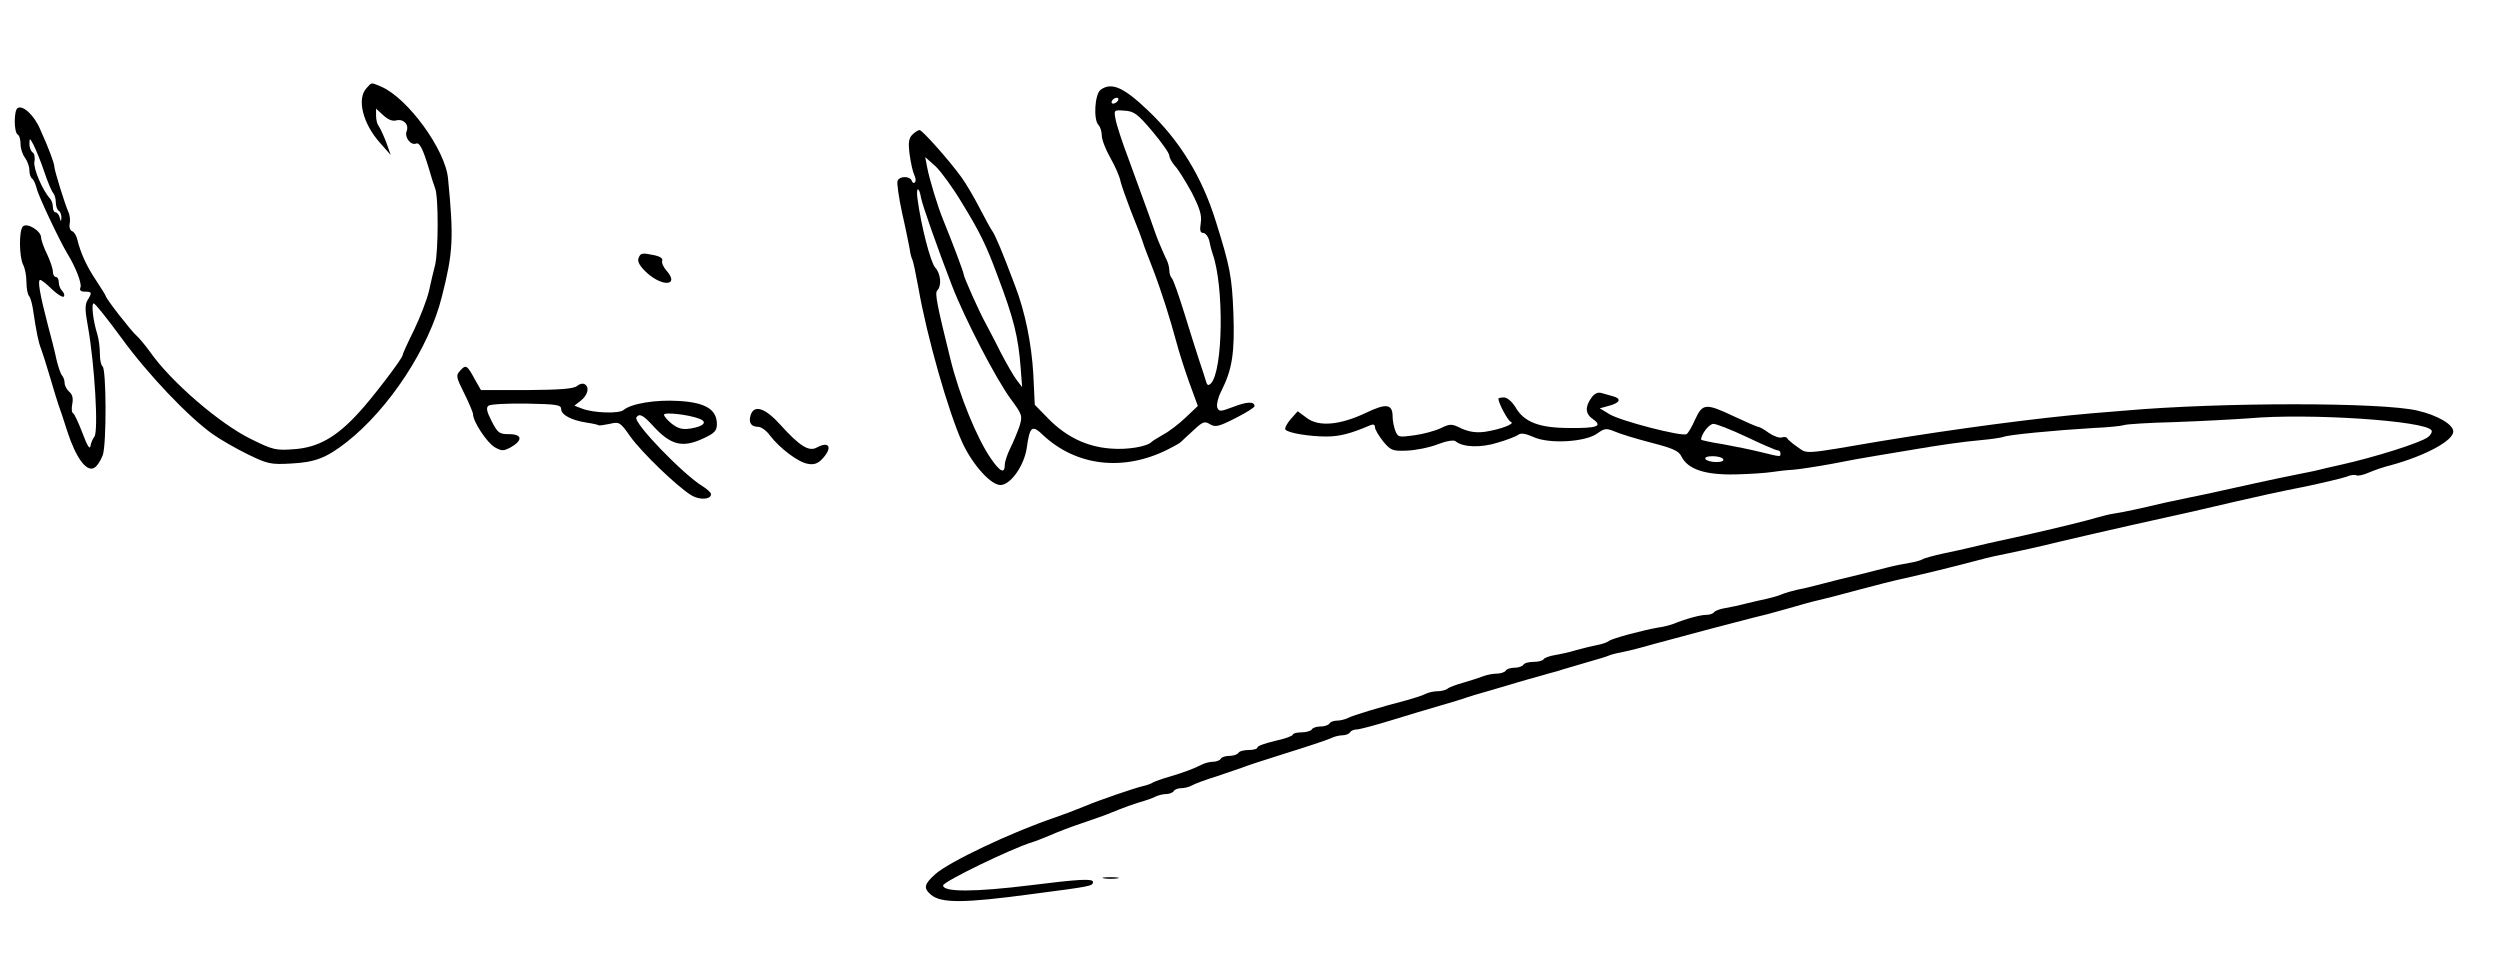 <?xml version="1.0" standalone="no"?>
<!DOCTYPE svg PUBLIC "-//W3C//DTD SVG 20010904//EN"
 "http://www.w3.org/TR/2001/REC-SVG-20010904/DTD/svg10.dtd">
<svg version="1.0" xmlns="http://www.w3.org/2000/svg"
 width="468pt" height="180pt" viewBox="0 0 468 180"
 preserveAspectRatio="xMidYMid meet">
<g transform="translate(0,180) scale(0.055,-0.055)"
fill="#000000" stroke="none">
<path d="M1247 2972 c-33 -36 -12 -120 46 -185 l37 -42 -16 45 c-10 25 -21 49
-26 55 -4 5 -8 20 -8 34 l0 24 25 -23 c15 -14 31 -21 44 -17 24 6 44 -14 35
-37 -8 -20 14 -49 32 -42 12 5 23 -16 45 -89 6 -22 15 -50 20 -63 12 -30 11
-215 0 -261 -5 -20 -15 -60 -21 -89 -7 -30 -30 -89 -51 -133 -22 -44 -39 -82
-39 -86 0 -10 -104 -147 -150 -196 -75 -82 -137 -117 -217 -123 -64 -5 -73 -3
-148 34 -107 52 -274 196 -345 298 -16 22 -36 46 -45 54 -17 14 -105 127 -105
135 0 2 -15 26 -32 52 -32 47 -54 95 -65 141 -3 13 -11 26 -18 28 -7 3 -10 14
-8 25 3 11 1 30 -5 42 -11 25 -46 137 -47 152 0 12 -19 63 -48 127 -20 48 -59
84 -77 73 -13 -8 -13 -82 0 -90 6 -3 10 -18 10 -33 0 -15 7 -36 15 -46 8 -11
15 -30 15 -42 0 -13 4 -25 9 -29 5 -3 12 -18 16 -34 5 -24 78 -178 104 -221
28 -45 50 -102 45 -115 -4 -10 0 -15 15 -15 24 0 25 -3 9 -29 -9 -15 -9 -35 1
-88 23 -128 37 -359 22 -377 -5 -6 -11 -20 -13 -31 -2 -14 -11 0 -27 43 -13
34 -27 65 -32 68 -5 2 -6 17 -3 32 4 19 0 33 -10 41 -9 8 -16 21 -16 30 0 9
-4 21 -9 26 -5 6 -13 30 -19 55 -5 25 -19 79 -30 120 -26 100 -35 150 -25 150
4 0 22 -14 40 -32 18 -17 36 -28 40 -25 4 4 1 13 -5 19 -7 7 -12 20 -12 30 0
10 -4 18 -10 18 -5 0 -10 8 -10 18 0 10 -9 37 -20 60 -11 22 -20 48 -20 56 0
23 -48 52 -62 38 -14 -14 -13 -104 1 -131 6 -11 11 -37 11 -58 0 -22 4 -43 9
-48 5 -6 11 -28 14 -50 10 -68 18 -109 27 -130 4 -11 18 -54 30 -95 12 -41 25
-84 29 -95 4 -11 18 -51 30 -90 29 -90 65 -139 91 -125 10 5 23 25 30 44 13
40 12 293 -1 302 -5 3 -9 22 -9 43 0 21 -4 51 -9 67 -14 44 -21 104 -12 104 5
0 47 -53 94 -117 89 -123 228 -269 311 -328 27 -19 81 -50 120 -69 66 -32 77
-35 146 -31 82 4 121 19 190 73 144 113 281 321 324 495 38 150 41 197 21 402
-9 98 -137 274 -228 313 -36 15 -31 15 -50 -6z m-1097 -282 c12 -36 26 -69 31
-74 5 -6 9 -20 9 -32 0 -13 5 -26 10 -29 6 -3 9 -14 9 -23 -1 -15 -2 -15 -6 1
-2 9 -9 17 -14 17 -5 0 -9 8 -9 18 0 10 -4 22 -9 28 -26 28 -58 103 -54 126 3
14 0 29 -6 32 -6 4 -11 17 -11 29 1 21 1 21 14 -3 7 -14 24 -54 36 -90z"/>
<path d="M3746 2967 c-20 -15 -25 -102 -7 -120 6 -6 11 -22 11 -35 0 -14 13
-48 29 -76 16 -28 32 -64 35 -81 4 -16 20 -61 35 -100 26 -65 33 -83 42 -110
1 -5 16 -44 32 -85 30 -78 59 -170 82 -255 7 -27 26 -87 42 -132 l30 -82 -41
-39 c-23 -22 -57 -48 -76 -58 -19 -11 -37 -22 -40 -25 -14 -16 -82 -28 -140
-23 -81 6 -152 40 -213 103 l-45 46 -5 105 c-6 103 -28 212 -62 300 -44 117
-68 174 -78 187 -5 7 -25 43 -44 80 -19 37 -47 84 -61 103 -42 58 -133 160
-142 160 -5 0 -16 -7 -25 -16 -12 -12 -14 -27 -9 -67 4 -29 11 -60 16 -70 5
-10 6 -22 2 -25 -4 -4 -9 -1 -11 6 -6 16 -42 16 -48 -1 -3 -7 4 -55 15 -107
12 -52 23 -108 26 -123 2 -16 6 -32 9 -37 3 -5 12 -48 21 -97 28 -163 102
-423 150 -528 36 -77 100 -147 132 -143 35 4 79 69 87 128 10 72 18 78 56 41
113 -105 273 -124 424 -48 22 11 42 22 45 26 3 3 22 21 42 39 32 30 38 32 56
21 18 -11 29 -9 86 20 36 18 66 37 66 41 0 17 -25 16 -72 -2 -45 -17 -49 -17
-55 -2 -3 9 3 35 15 58 36 72 45 128 40 264 -5 123 -11 156 -60 312 -47 151
-123 275 -232 378 -82 78 -123 96 -160 69z m59 -37 c-3 -5 -11 -10 -16 -10 -6
0 -7 5 -4 10 3 6 11 10 16 10 6 0 7 -4 4 -10z m117 -104 c32 -38 58 -75 58
-83 0 -8 9 -23 19 -35 11 -11 36 -52 57 -90 28 -55 35 -78 31 -104 -4 -25 -2
-34 8 -34 8 0 17 -12 21 -27 3 -16 8 -35 11 -43 40 -111 36 -401 -6 -443 -7
-7 -12 -6 -15 4 -2 8 -13 41 -24 74 -11 33 -34 107 -52 165 -18 58 -36 109
-41 115 -5 5 -9 17 -9 27 0 10 -4 26 -9 36 -5 9 -14 31 -21 47 -13 30 -15 37
-39 105 -27 74 -36 98 -71 195 -21 55 -40 114 -43 132 -6 31 -6 32 31 29 32
-2 44 -11 94 -70z m-649 -242 c62 -101 84 -146 122 -249 56 -148 71 -209 79
-315 l5 -65 -19 25 c-11 14 -35 57 -55 95 -19 39 -42 81 -49 95 -22 39 -76
160 -76 169 0 7 -39 110 -70 186 -19 46 -48 143 -54 177 l-7 36 35 -31 c19
-18 59 -73 89 -123z m-138 15 c5 -26 55 -168 105 -298 44 -114 150 -318 200
-386 39 -53 41 -57 30 -93 -7 -20 -21 -54 -31 -74 -10 -20 -19 -46 -19 -57 0
-32 -16 -25 -48 22 -47 68 -107 215 -137 337 -45 182 -54 225 -45 234 16 16
12 58 -7 78 -16 18 -48 143 -60 233 -6 42 5 45 12 4z"/>
<path d="M2173 2393 c-4 -11 5 -27 30 -50 54 -48 110 -42 66 8 -11 12 -18 28
-15 35 3 7 -8 14 -26 18 -44 9 -48 8 -55 -11z"/>
<path d="M1567 2012 c-16 -17 -15 -22 13 -78 16 -32 30 -65 30 -71 0 -25 47
-96 73 -112 25 -14 30 -14 55 -1 42 24 40 45 -5 45 -34 0 -39 4 -60 45 -17 33
-19 46 -10 52 7 5 65 8 130 7 102 -2 117 -4 117 -19 0 -19 35 -38 88 -46 21
-3 38 -7 40 -9 2 -1 18 1 37 5 33 8 36 6 71 -44 39 -54 158 -169 207 -199 28
-17 67 -15 67 4 0 5 -13 17 -29 27 -66 40 -236 216 -225 234 10 15 23 8 56
-28 61 -67 101 -77 173 -43 37 17 45 26 45 48 0 50 -39 74 -130 79 -79 5 -162
-9 -188 -31 -16 -13 -103 -10 -141 5 l-26 10 23 18 c23 19 29 45 12 55 -6 4
-18 1 -26 -6 -12 -10 -59 -13 -172 -14 l-155 0 -20 35 c-27 50 -31 53 -50 32z
m812 -164 c31 -11 17 -27 -30 -34 -26 -4 -41 0 -62 16 -15 12 -27 26 -27 31 0
10 81 1 119 -13z"/>
<path d="M5416 1918 c-22 -31 -20 -54 6 -72 34 -24 14 -31 -80 -30 -103 0
-155 20 -184 71 -12 19 -28 33 -39 33 -10 0 -19 -2 -19 -4 0 -15 32 -75 42
-79 18 -6 -35 -26 -88 -34 -30 -4 -54 0 -79 11 -34 17 -39 17 -72 1 -19 -9
-60 -20 -90 -24 -52 -7 -55 -7 -64 16 -5 13 -9 35 -9 47 0 44 -21 47 -90 14
-88 -42 -161 -49 -202 -18 l-31 23 -24 -27 c-13 -15 -21 -31 -18 -35 7 -12 82
-24 140 -24 44 0 83 10 148 38 11 5 17 3 17 -7 0 -7 13 -29 28 -48 26 -31 33
-33 81 -31 28 1 75 10 103 21 31 12 56 16 62 11 25 -21 86 -23 143 -5 32 9 64
22 71 27 8 7 25 4 52 -8 53 -24 175 -17 216 12 25 18 31 19 60 7 18 -8 74 -25
124 -38 74 -19 94 -28 103 -47 22 -44 81 -63 182 -61 50 1 106 5 125 8 19 3
53 7 75 8 22 2 81 11 130 20 50 10 116 22 148 27 31 5 85 14 120 20 93 16 175
28 242 34 33 3 67 8 75 11 17 7 172 22 305 30 50 2 97 7 105 10 8 3 85 8 170
10 85 3 200 9 255 13 202 18 601 -8 621 -41 3 -5 -2 -15 -12 -23 -27 -20 -180
-68 -296 -94 -27 -6 -67 -15 -90 -21 -24 -5 -77 -16 -118 -24 -41 -9 -118 -25
-170 -37 -52 -12 -115 -25 -140 -30 -25 -5 -63 -13 -85 -18 -75 -18 -140 -32
-168 -36 -16 -2 -43 -9 -60 -14 -29 -9 -138 -36 -254 -62 -107 -23 -140 -31
-173 -39 -19 -5 -62 -14 -95 -21 -33 -7 -64 -16 -70 -19 -5 -4 -26 -10 -45
-13 -19 -3 -54 -10 -77 -16 -63 -16 -117 -30 -165 -41 -24 -6 -59 -15 -78 -20
-19 -5 -48 -12 -65 -15 -16 -4 -39 -10 -50 -15 -11 -5 -33 -11 -50 -15 -16 -3
-48 -11 -70 -16 -22 -6 -55 -13 -73 -16 -18 -3 -35 -9 -38 -14 -3 -5 -15 -9
-26 -9 -20 0 -69 -13 -113 -31 -11 -4 -33 -10 -50 -12 -52 -9 -158 -37 -169
-46 -6 -5 -24 -11 -41 -14 -16 -3 -48 -11 -70 -17 -22 -7 -55 -14 -73 -17 -18
-3 -35 -9 -38 -14 -3 -5 -18 -9 -34 -9 -16 0 -32 -4 -35 -10 -3 -5 -17 -10
-30 -10 -13 0 -27 -4 -30 -10 -3 -5 -17 -10 -30 -10 -13 0 -34 -4 -47 -9 -13
-5 -43 -15 -68 -22 -25 -7 -49 -16 -54 -21 -6 -4 -20 -8 -33 -8 -13 0 -31 -4
-41 -9 -9 -5 -37 -14 -62 -21 -89 -23 -185 -52 -202 -61 -10 -5 -27 -9 -37 -9
-11 0 -23 -4 -26 -10 -3 -5 -17 -10 -30 -10 -13 0 -27 -4 -30 -10 -3 -5 -19
-10 -36 -10 -16 0 -29 -4 -29 -8 0 -4 -27 -14 -60 -21 -33 -8 -60 -17 -60 -22
0 -5 -13 -9 -29 -9 -17 0 -33 -4 -36 -10 -3 -5 -17 -10 -30 -10 -13 0 -27 -4
-30 -10 -3 -5 -15 -10 -26 -10 -10 0 -27 -4 -37 -9 -29 -15 -65 -28 -112 -42
-25 -7 -49 -16 -55 -19 -5 -4 -21 -10 -35 -13 -24 -5 -150 -48 -197 -68 -47
-19 -69 -27 -103 -39 -150 -51 -358 -150 -406 -192 -38 -34 -42 -48 -16 -70
34 -30 111 -30 347 2 200 26 205 27 205 41 0 12 -50 9 -210 -11 -193 -24 -300
-24 -300 -1 0 13 234 126 300 146 14 4 43 16 65 25 22 10 69 28 105 40 36 12
75 26 88 31 12 5 32 13 45 18 12 5 40 15 62 22 22 6 48 15 57 20 10 5 27 9 37
9 11 0 23 5 26 10 3 6 15 10 26 10 10 0 27 4 37 10 9 5 46 19 82 30 36 12 74
25 85 29 11 5 81 28 155 51 74 23 143 46 152 51 10 5 27 9 37 9 11 0 23 5 26
10 3 6 14 10 23 10 9 0 62 14 117 31 55 17 132 40 170 51 39 11 77 23 85 26 8
3 44 14 80 24 36 11 80 23 98 29 17 5 48 14 67 19 19 6 50 14 68 19 17 6 61
18 97 29 36 10 72 21 80 25 8 3 29 8 45 11 17 3 64 15 105 27 107 29 299 80
340 90 19 4 69 17 110 29 41 12 91 26 110 30 19 4 80 20 135 35 55 15 127 33
160 40 66 15 158 37 248 61 32 9 79 19 105 24 26 5 103 22 172 39 135 32 362
83 450 102 30 7 100 23 155 36 55 13 155 35 223 48 67 14 134 30 148 35 14 6
29 8 34 5 5 -3 24 1 42 9 18 8 53 20 78 26 116 32 210 83 210 114 0 24 -53 55
-121 71 -120 29 -671 29 -999 0 -25 -2 -74 -6 -110 -9 -178 -15 -460 -52 -720
-95 -269 -46 -247 -44 -283 -19 -18 12 -33 26 -35 30 -2 4 -10 4 -17 2 -8 -3
-28 4 -44 15 -16 12 -33 21 -37 21 -4 0 -40 16 -81 35 -97 46 -108 45 -133 -9
-11 -25 -24 -48 -30 -51 -15 -9 -225 45 -262 68 l-33 20 33 9 c36 10 42 24 12
32 -11 3 -29 8 -39 11 -13 4 -25 -2 -35 -17z m530 -133 c52 -25 99 -45 104
-45 6 0 10 -4 10 -10 0 -13 3 -13 -67 4 -32 8 -91 20 -130 27 -40 6 -73 14
-73 15 0 19 27 54 42 54 10 0 61 -20 114 -45z m-81 -75 c4 -6 -6 -10 -24 -10
-16 0 -33 5 -36 10 -4 6 6 10 24 10 16 0 33 -4 36 -10z"/>
<path d="M2555 1860 c-8 -25 1 -40 25 -40 11 0 29 -13 41 -30 33 -43 96 -91
129 -96 20 -4 34 1 49 17 36 39 24 62 -20 38 -26 -14 -58 6 -122 77 -52 58
-90 71 -102 34z"/>
<path d="M3758 283 c12 -2 32 -2 45 0 12 2 2 4 -23 4 -25 0 -35 -2 -22 -4z"/>
</g>
</svg>
